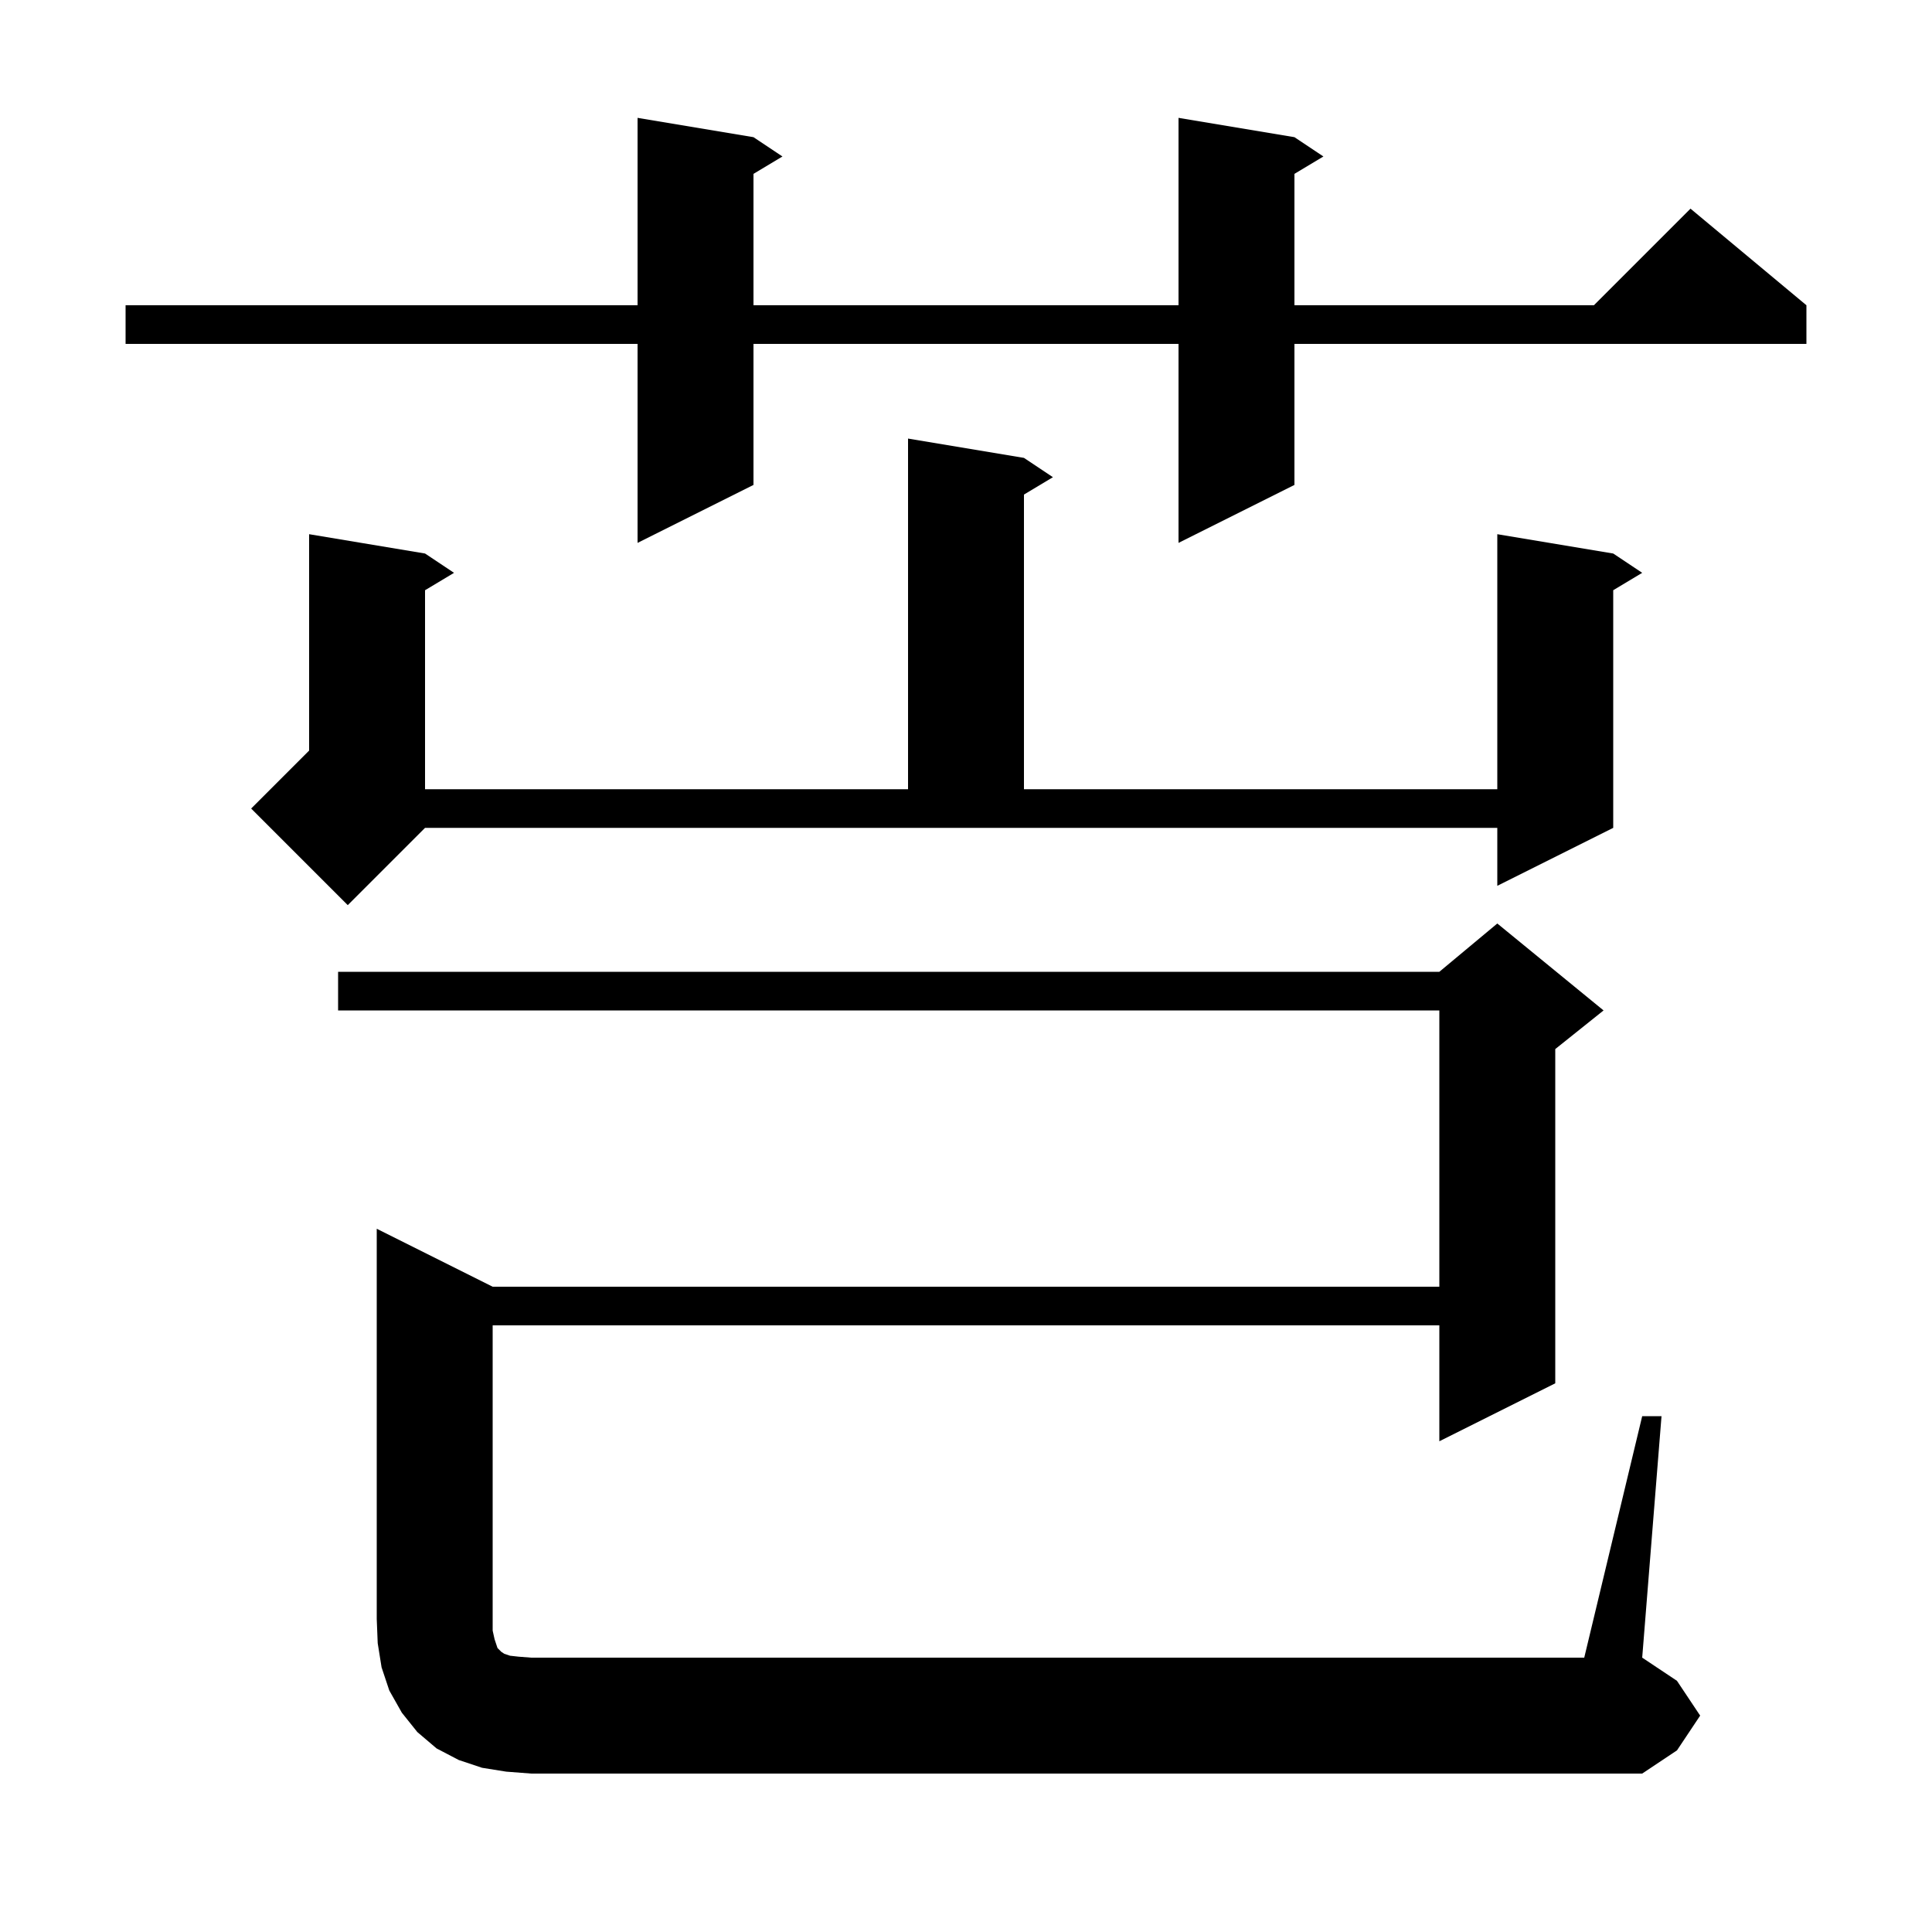 <svg xmlns="http://www.w3.org/2000/svg" xmlns:xlink="http://www.w3.org/1999/xlink" version="1.1" baseProfile="full" viewBox="0 0 200 200" width="200" height="200">
<g fill="black">
<path d="M 170.0 146.6 L 172.0 146.6 L 170.0 171.6 L 173.6 174.0 L 176.0 177.6 L 173.6 181.2 L 170.0 183.6 L 55.0 183.6 L 52.4 183.4 L 49.9 183.0 L 47.5 182.2 L 45.2 181.0 L 43.2 179.3 L 41.6 177.3 L 40.3 175.0 L 39.5 172.6 L 39.1 170.1 L 39.0 167.6 L 39.0 127.2 L 51.0 133.2 L 149.0 133.2 L 149.0 104.6 L 35.0 104.6 L 35.0 100.6 L 149.0 100.6 L 155.0 95.6 L 166.0 104.6 L 161.0 108.6 L 161.0 143.2 L 149.0 149.2 L 149.0 137.2 L 51.0 137.2 L 51.0 168.8 L 51.2 169.7 L 51.5 170.6 L 51.9 171.0 L 52.2 171.2 L 52.8 171.4 L 53.7 171.5 L 55.0 171.6 L 164.0 171.6 Z M 36.0 93.7 L 26.0 83.7 L 32.0 77.7 L 32.0 55.3 L 44.0 57.3 L 47.0 59.3 L 44.0 61.1 L 44.0 81.7 L 94.0 81.7 L 94.0 45.4 L 106.0 47.4 L 109.0 49.4 L 106.0 51.2 L 106.0 81.7 L 155.0 81.7 L 155.0 55.3 L 167.0 57.3 L 170.0 59.3 L 167.0 61.1 L 167.0 85.7 L 155.0 91.7 L 155.0 85.7 L 44.0 85.7 Z M 134.0 14.2 L 137.0 16.2 L 134.0 18.0 L 134.0 31.6 L 165.0 31.6 L 175.0 21.6 L 187.0 31.6 L 187.0 35.6 L 134.0 35.6 L 134.0 50.2 L 122.0 56.2 L 122.0 35.6 L 78.0 35.6 L 78.0 50.2 L 66.0 56.2 L 66.0 35.6 L 13.0 35.6 L 13.0 31.6 L 66.0 31.6 L 66.0 12.2 L 78.0 14.2 L 81.0 16.2 L 78.0 18.0 L 78.0 31.6 L 122.0 31.6 L 122.0 12.2 Z " />
</g>
</svg>
